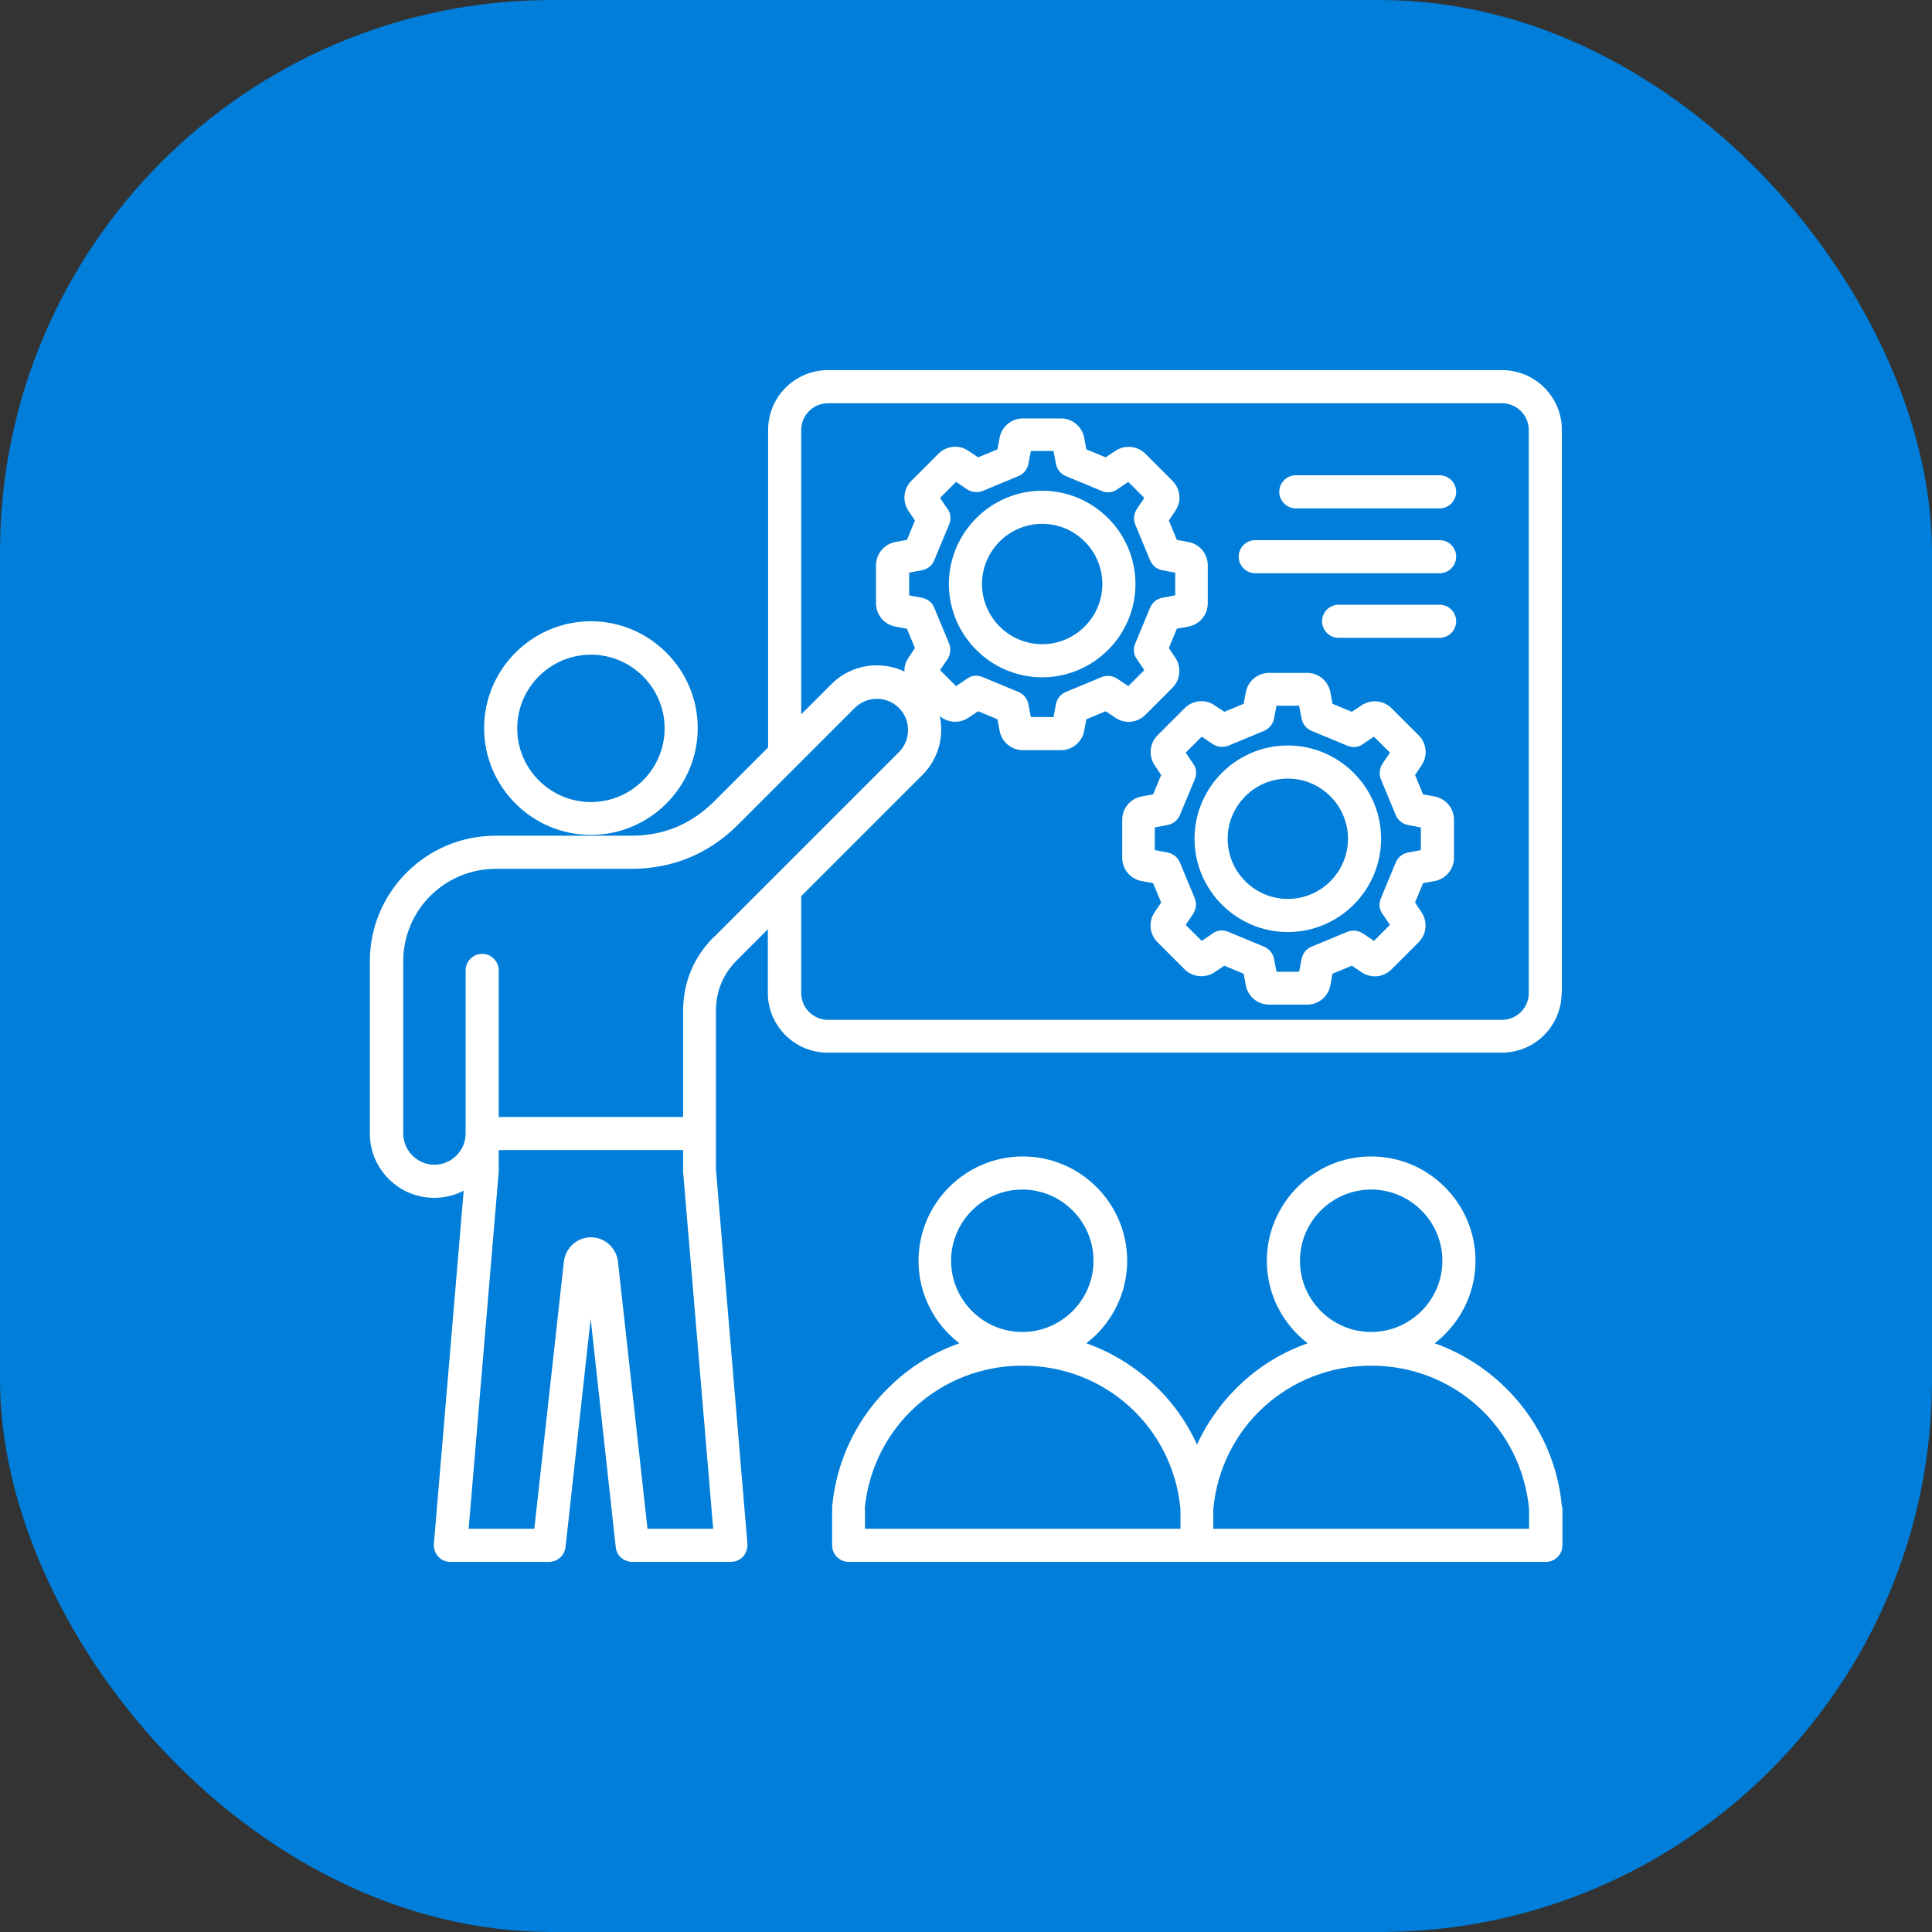 <?xml version="1.0" encoding="UTF-8"?> <svg xmlns="http://www.w3.org/2000/svg" id="_Слой_1" data-name="Слой 1" viewBox="0 0 70 70"><rect x="0" y="0" width="70" height="70" fill="#333333" stroke="none"/><rect x="0" width="70" height="70" rx="20" ry="20" style="fill: #007ed9;"></rect><path d="M56.59,35.97V15.58c0-1.2-.97-2.17-2.17-2.17h-24.42c-1.2,0-2.17.97-2.17,2.17v11.5l-1.94,1.94c-.85.85-1.84,1.26-3.04,1.26h-4.9c-2.51,0-4.55,2.04-4.55,4.55v6.24c0,1.29,1.05,2.33,2.33,2.33.38,0,.75-.09,1.07-.26l-1.08,12.8c-.01.17.04.33.16.46.11.12.27.19.44.19h3.57c.31,0,.56-.23.6-.53l.91-8.28.91,8.28c.03.3.29.53.6.53h3.57c.17,0,.33-.07.44-.19.11-.12.17-.29.16-.46l-1.14-13.57v-5.73c0-.73.25-1.34.77-1.86l1.11-1.11v2.3c0,1.2.97,2.17,2.17,2.17h24.42c1.2,0,2.17-.97,2.17-2.17h0ZM23.46,55.39l-1.07-9.68c-.06-.5-.48-.88-.98-.88s-.92.38-.98.88l-1.07,9.68h-2.38l1.09-12.94s0-.03,0-.05v-.73h6.68v.73s0,.03,0,.05l1.09,12.94h-2.38ZM25.87,33.94c-.74.74-1.12,1.65-1.12,2.7v3.83h-6.68v-5.31c0-.33-.27-.6-.6-.6s-.6.27-.6.6v5.91c0,.62-.51,1.13-1.13,1.13s-1.13-.51-1.13-1.13v-6.24c0-1.85,1.5-3.35,3.35-3.35h4.9c1.51,0,2.82-.54,3.89-1.61l4.22-4.22c.44-.44,1.16-.44,1.6,0,.44.44.44,1.16,0,1.6l-6.7,6.7h0ZM34.33,18.44l-.27-.4.58-.58.4.27c.17.11.38.13.56.06l1.3-.54c.19-.08.32-.24.36-.44l.09-.47h.82l.09.47c.04.2.17.36.36.44l1.3.54c.19.08.4.06.56-.06l.4-.27.58.58-.27.4c-.11.17-.13.38-.06.56l.54,1.3c.08.19.24.32.44.36l.47.09v.82l-.47.09c-.2.04-.36.17-.44.36l-.54,1.3c-.08.19-.06.4.06.56l.27.4-.58.58-.4-.27c-.17-.11-.38-.13-.56-.06l-1.3.54c-.19.08-.32.24-.36.44l-.09.47h-.82l-.09-.47c-.04-.2-.17-.36-.36-.44l-1.3-.54c-.19-.08-.4-.06-.56.06l-.4.27-.58-.58.27-.4c.11-.17.13-.38.06-.56l-.54-1.3c-.08-.19-.24-.32-.44-.36l-.47-.09v-.82l.47-.09c.2-.04.36-.17.44-.36l.54-1.3c.08-.19.06-.4-.06-.56h0ZM29.03,35.97v-3.5l4.39-4.39c.58-.58.79-1.39.63-2.13.29.24.71.27,1.03.06l.36-.24.7.29.08.43c.08.4.43.69.84.69h1.38c.41,0,.76-.29.84-.69l.08-.43.7-.29.36.24c.34.23.79.18,1.08-.11l.98-.98c.29-.29.33-.74.11-1.08l-.24-.36.29-.7.43-.08c.4-.08.69-.43.69-.84v-1.38c0-.41-.29-.76-.69-.84l-.43-.08-.29-.7.24-.36c.23-.34.18-.79-.11-1.08l-.98-.98c-.29-.29-.74-.33-1.08-.11l-.36.24-.7-.29-.08-.43c-.08-.4-.43-.69-.84-.69h-1.38c-.41,0-.76.29-.84.69l-.08.43-.7.29-.36-.24c-.34-.23-.79-.18-1.08.11l-.98.98c-.29.29-.33.74-.11,1.08l.24.36-.29.7-.43.08c-.4.08-.69.43-.69.84v1.38c0,.41.29.76.69.84l.43.08.29.7-.24.36c-.1.15-.15.32-.14.49-.87-.41-1.93-.26-2.65.46l-1.09,1.09v-10.3c0-.53.43-.97.97-.97h24.42c.53,0,.97.43.97.97v20.4c0,.53-.43.97-.97.97h-24.42c-.53,0-.97-.43-.97-.97h0ZM21.41,30.25c2.13,0,3.87-1.74,3.87-3.87s-1.74-3.87-3.87-3.87-3.87,1.74-3.87,3.87,1.74,3.87,3.87,3.87h0ZM21.41,23.72c1.47,0,2.67,1.2,2.67,2.67s-1.2,2.67-2.67,2.67-2.67-1.2-2.67-2.67,1.2-2.67,2.67-2.67ZM56.59,54.59c-.15-1.72-.94-3.31-2.22-4.48-.7-.64-1.51-1.13-2.39-1.44.9-.69,1.48-1.78,1.48-2.99,0-2.08-1.7-3.78-3.78-3.78s-3.78,1.7-3.78,3.78c0,1.22.58,2.3,1.48,2.99-.88.31-1.69.79-2.39,1.44-.69.64-1.24,1.4-1.62,2.23-.38-.84-.93-1.6-1.62-2.23-.7-.64-1.51-1.13-2.39-1.44.9-.69,1.48-1.78,1.48-2.99,0-2.08-1.7-3.78-3.78-3.78s-3.78,1.7-3.78,3.78c0,1.22.58,2.3,1.48,2.99-.88.31-1.69.79-2.39,1.44-1.28,1.17-2.06,2.76-2.22,4.48,0,.02,0,.04,0,.05v1.35c0,.33.27.6.6.6h25.26c.33,0,.6-.27.6-.6v-1.35s0-.04,0-.05h0ZM49.68,43.1c1.42,0,2.58,1.16,2.58,2.58s-1.16,2.58-2.58,2.58-2.58-1.16-2.58-2.58,1.16-2.58,2.58-2.58ZM37.04,43.1c1.42,0,2.58,1.16,2.58,2.58s-1.16,2.58-2.58,2.58-2.58-1.16-2.58-2.58,1.16-2.58,2.58-2.58ZM31.33,54.67c.28-2.96,2.73-5.19,5.72-5.19s5.44,2.23,5.72,5.19v.72h-11.43v-.72h0ZM55.39,55.39h-11.43v-.72c.28-2.96,2.73-5.19,5.72-5.19s5.44,2.23,5.72,5.19v.72h0ZM37.76,24.54c1.86,0,3.38-1.52,3.38-3.38s-1.52-3.38-3.38-3.38-3.38,1.52-3.38,3.38,1.52,3.38,3.38,3.38ZM37.76,18.98c1.2,0,2.18.98,2.18,2.18s-.98,2.18-2.18,2.18-2.18-.98-2.18-2.18.98-2.18,2.18-2.18ZM51.99,28.86l-.43-.08-.29-.7.24-.36c.23-.34.18-.79-.11-1.08l-.98-.98c-.29-.29-.74-.33-1.08-.11l-.36.24-.7-.29-.08-.43c-.08-.4-.43-.69-.84-.69h-1.38c-.41,0-.76.29-.84.69l-.08.43-.7.29-.36-.24c-.34-.23-.79-.18-1.08.11l-.98.98c-.29.29-.33.74-.11,1.08l.24.36-.29.7-.43.08c-.4.08-.69.43-.69.84v1.38c0,.41.29.76.69.84l.43.08.29.7-.24.36c-.23.34-.18.79.11,1.08l.98.98c.29.29.74.33,1.08.11l.36-.24.7.29.08.43c.08.4.43.69.84.69h1.38c.41,0,.76-.29.84-.69l.08-.43.7-.29.36.24c.34.23.79.18,1.08-.11l.98-.98c.29-.29.33-.74.11-1.08l-.24-.36.29-.7.43-.08c.4-.08.69-.43.69-.84v-1.38c0-.41-.29-.76-.69-.84h0ZM51.48,30.8l-.47.09c-.2.04-.36.17-.44.36l-.54,1.3c-.08.19-.06.4.06.56l.27.4-.58.58-.4-.27c-.17-.11-.38-.13-.56-.06l-1.3.54c-.19.08-.32.24-.36.44l-.09.47h-.82l-.09-.47c-.04-.2-.17-.36-.36-.44l-1.3-.54c-.19-.08-.4-.06-.56.06l-.4.27-.58-.58.27-.4c.11-.17.13-.38.06-.56l-.54-1.3c-.08-.19-.24-.32-.44-.36l-.47-.09v-.82l.47-.09c.2-.04.36-.17.44-.36l.54-1.3c.08-.19.06-.4-.06-.56l-.27-.4.58-.58.4.27c.17.11.38.13.56.06l1.3-.54c.19-.08.32-.24.36-.44l.09-.47h.82l.09.47c.04.2.17.36.36.44l1.3.54c.19.08.4.06.56-.06l.4-.27.58.58-.27.4c-.11.17-.13.38-.06.56l.54,1.3c.08.19.24.32.44.36l.47.09v.82h0ZM46.66,27.01c-1.86,0-3.38,1.52-3.38,3.38s1.52,3.38,3.38,3.38,3.38-1.52,3.38-3.38-1.52-3.38-3.38-3.38ZM46.66,32.57c-1.2,0-2.18-.98-2.18-2.18s.98-2.18,2.18-2.18,2.18.98,2.18,2.18-.98,2.18-2.18,2.18h0ZM52.76,17.82c0,.33-.27.6-.6.6h-5.21c-.33,0-.6-.27-.6-.6s.27-.6.6-.6h5.21c.33,0,.6.27.6.6ZM52.76,20.17c0,.33-.27.6-.6.6h-6.68c-.33,0-.6-.27-.6-.6s.27-.6.6-.6h6.68c.33,0,.6.27.6.6ZM52.76,22.51c0,.33-.27.6-.6.6h-3.66c-.33,0-.6-.27-.6-.6s.27-.6.6-.6h3.66c.33,0,.6.27.6.6Z" style="fill: #fff;"></path></svg> 